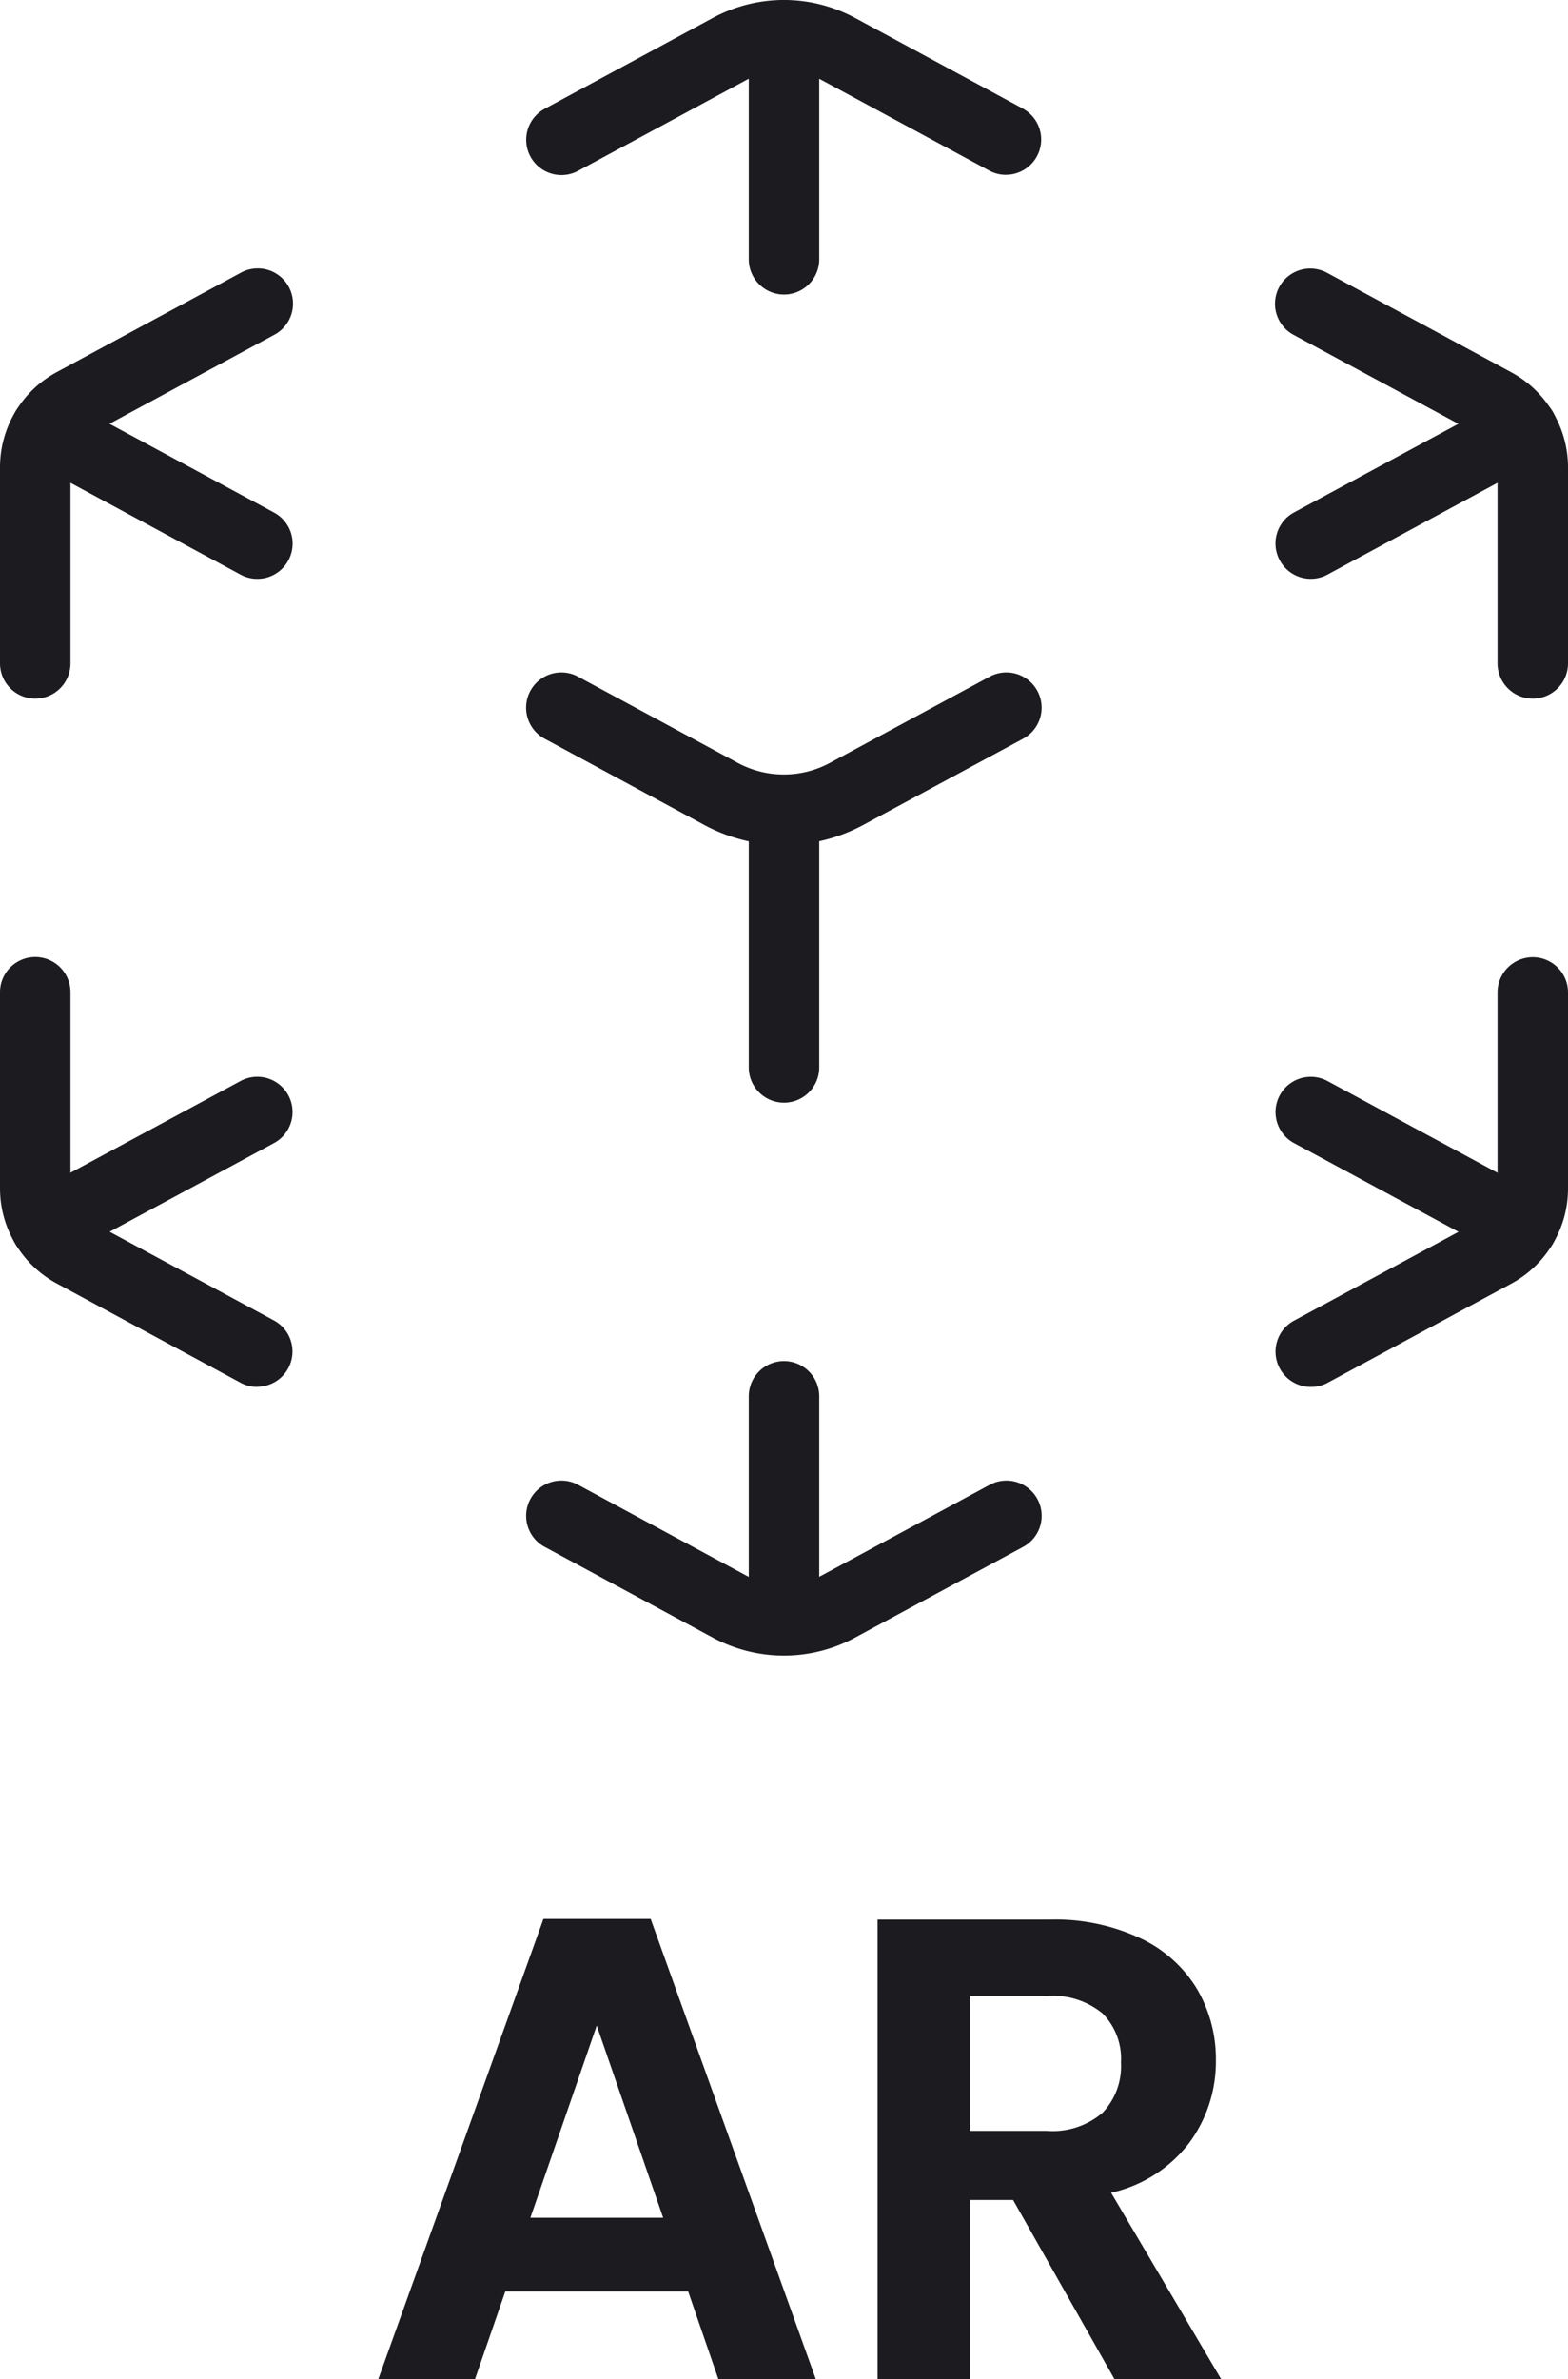 <svg xmlns="http://www.w3.org/2000/svg" width="33.374" height="50.607" viewBox="0 0 33.374 50.607">
  <g id="ar-black" transform="translate(0.75 0.752)">
    <g id="Group_1757" data-name="Group 1757">
      <path id="Line_389" data-name="Line 389" d="M0,5.847A.75.75,0,0,1-.75,5.1V0A.75.75,0,0,1,0-.75.75.75,0,0,1,.75,0V5.1A.75.75,0,0,1,0,5.847Z" transform="translate(15.937 16.858)" fill="#1c1b1f"/>
      <path id="Line_390" data-name="Line 390" d="M0,5.514a.75.75,0,0,1-.75-.75V0A.75.75,0,0,1,0-.75.75.75,0,0,1,.75,0V4.764a.75.75,0,0,1-.75.75Z" transform="translate(15.937)" fill="#1c1b1f"/>
      <path id="Line_391" data-name="Line 391" d="M0,5.51a.75.75,0,0,1-.75-.75V0A.75.75,0,0,1,0-.75.75.75,0,0,1,.75,0V4.76A.75.75,0,0,1,0,5.51Z" transform="translate(15.937 28.952)" fill="#1c1b1f"/>
      <path id="Path_2660" data-name="Path 2660" d="M181.767,928.923a.75.75,0,0,1-.75-.75V924a.8.8,0,0,0-.42-.7l-3.911-2.11a.75.75,0,1,1,.712-1.32l3.91,2.11a2.3,2.3,0,0,1,1.209,2.02v4.171a.75.75,0,0,1-.75.752Z" transform="translate(-149.893 -914.813)" fill="#1c1b1f"/>
      <path id="Line_392" data-name="Line 392" d="M4.5,3.177a.747.747,0,0,1-.355-.09L-.356.66A.75.75,0,0,1-.66-.356.75.75,0,0,1,.356-.66l4.5,2.427A.75.75,0,0,1,4.5,3.177Z" transform="translate(27.149 22.905)" fill="#1c1b1f"/>
      <path id="Path_2661" data-name="Path 2661" d="M176.126,919.778a.747.747,0,0,1-.356-.09l-3.564-1.924a1.691,1.691,0,0,0-1.61,0l-3.564,1.923a.75.75,0,1,1-.712-1.32l3.564-1.924a3.188,3.188,0,0,1,3.034,0l3.564,1.924a.75.75,0,0,1-.357,1.41Z" transform="translate(-155.465 -916.811)" fill="#1c1b1f"/>
      <path id="Path_2662" data-name="Path 2662" d="M159.385,928.923a.75.75,0,0,1-.75-.75V924a2.3,2.3,0,0,1,1.21-2.024l3.909-2.109a.75.75,0,1,1,.712,1.32l-3.91,2.11a.8.8,0,0,0-.421.7v4.171a.75.75,0,0,1-.75.755Z" transform="translate(-159.385 -914.813)" fill="#1c1b1f"/>
      <path id="Line_393" data-name="Line 393" d="M0,3.177a.75.75,0,0,1-.66-.394.75.75,0,0,1,.3-1.016L4.144-.66a.75.75,0,0,1,1.016.3.75.75,0,0,1,.06.573A.75.75,0,0,1,4.856.66L.356,3.087A.747.747,0,0,1,0,3.177Z" transform="translate(0.225 22.905)" fill="#1c1b1f"/>
      <path id="Line_394" data-name="Line 394" d="M0,3.177a.75.75,0,0,1-.66-.394.75.75,0,0,1,.3-1.016L4.144-.66a.75.75,0,0,1,1.016.3.75.75,0,0,1,.06.573A.75.75,0,0,1,4.856.66L.356,3.087A.747.747,0,0,1,0,3.177Z" transform="translate(27.149 8.384)" fill="#1c1b1f"/>
      <path id="Path_2663" data-name="Path 2663" d="M177.043,938.446a.75.75,0,0,1-.357-1.41l3.91-2.11a.8.8,0,0,0,.421-.7v-4.171a.75.75,0,0,1,1.5,0v4.171a2.3,2.3,0,0,1-1.209,2.024l-3.909,2.109a.747.747,0,0,1-.356.087Z" transform="translate(-149.893 -909.694)" fill="#1c1b1f"/>
      <path id="Line_395" data-name="Line 395" d="M4.5,3.177a.747.747,0,0,1-.355-.09L-.356.66A.75.75,0,0,1-.66-.356.75.75,0,0,1,.356-.66l4.5,2.426A.75.75,0,0,1,4.5,3.177Z" transform="translate(0.226 8.385)" fill="#1c1b1f"/>
      <path id="Path_2664" data-name="Path 2664" d="M171.4,929.033a3.574,3.574,0,0,1-1.7-.43l-3.382-1.825a.75.75,0,1,1,.712-1.32l3.383,1.825a2.071,2.071,0,0,0,1.972,0l3.383-1.825a.75.75,0,1,1,.712,1.32L173.1,928.6a3.573,3.573,0,0,1-1.7.433Z" transform="translate(-155.465 -911.809)" fill="#1c1b1f"/>
      <path id="Path_2665" data-name="Path 2665" d="M164.109,938.446a.747.747,0,0,1-.355-.09l-3.91-2.11a2.3,2.3,0,0,1-1.209-2.024v-4.171a.75.75,0,0,1,1.5,0v4.171a.8.8,0,0,0,.42.7l3.911,2.11a.75.75,0,0,1-.357,1.41Z" transform="translate(-159.385 -909.694)" fill="#1c1b1f"/>
      <path id="Path_2666" data-name="Path 2666" d="M171.4,940.265a3.192,3.192,0,0,1-1.517-.384l-3.564-1.922a.75.75,0,1,1,.712-1.32l3.564,1.922a1.691,1.691,0,0,0,1.61,0l3.564-1.922a.75.75,0,1,1,.712,1.32l-3.564,1.922a3.192,3.192,0,0,1-1.517.384Z" transform="translate(-155.465 -905.798)" fill="#1c1b1f"/>
    </g>
    <path id="AR" d="M6.958-1.862H3.066L2.422,0H.364L3.878-9.786H6.16L9.674,0H7.6ZM6.426-3.43,5.012-7.518,3.6-3.43ZM16.03,0,13.874-3.808H12.95V0H10.99V-9.772h3.668a4.283,4.283,0,0,1,1.932.4,2.787,2.787,0,0,1,1.2,1.078,2.942,2.942,0,0,1,.4,1.519,2.91,2.91,0,0,1-.56,1.743A2.877,2.877,0,0,1,15.96-3.962L18.3,0ZM12.95-5.278h1.638a1.637,1.637,0,0,0,1.19-.385,1.433,1.433,0,0,0,.392-1.071,1.367,1.367,0,0,0-.392-1.043,1.676,1.676,0,0,0-1.19-.371H12.95Z" transform="translate(6.939 49.856)" fill="#1c1b1f"/>
  </g>
</svg>
